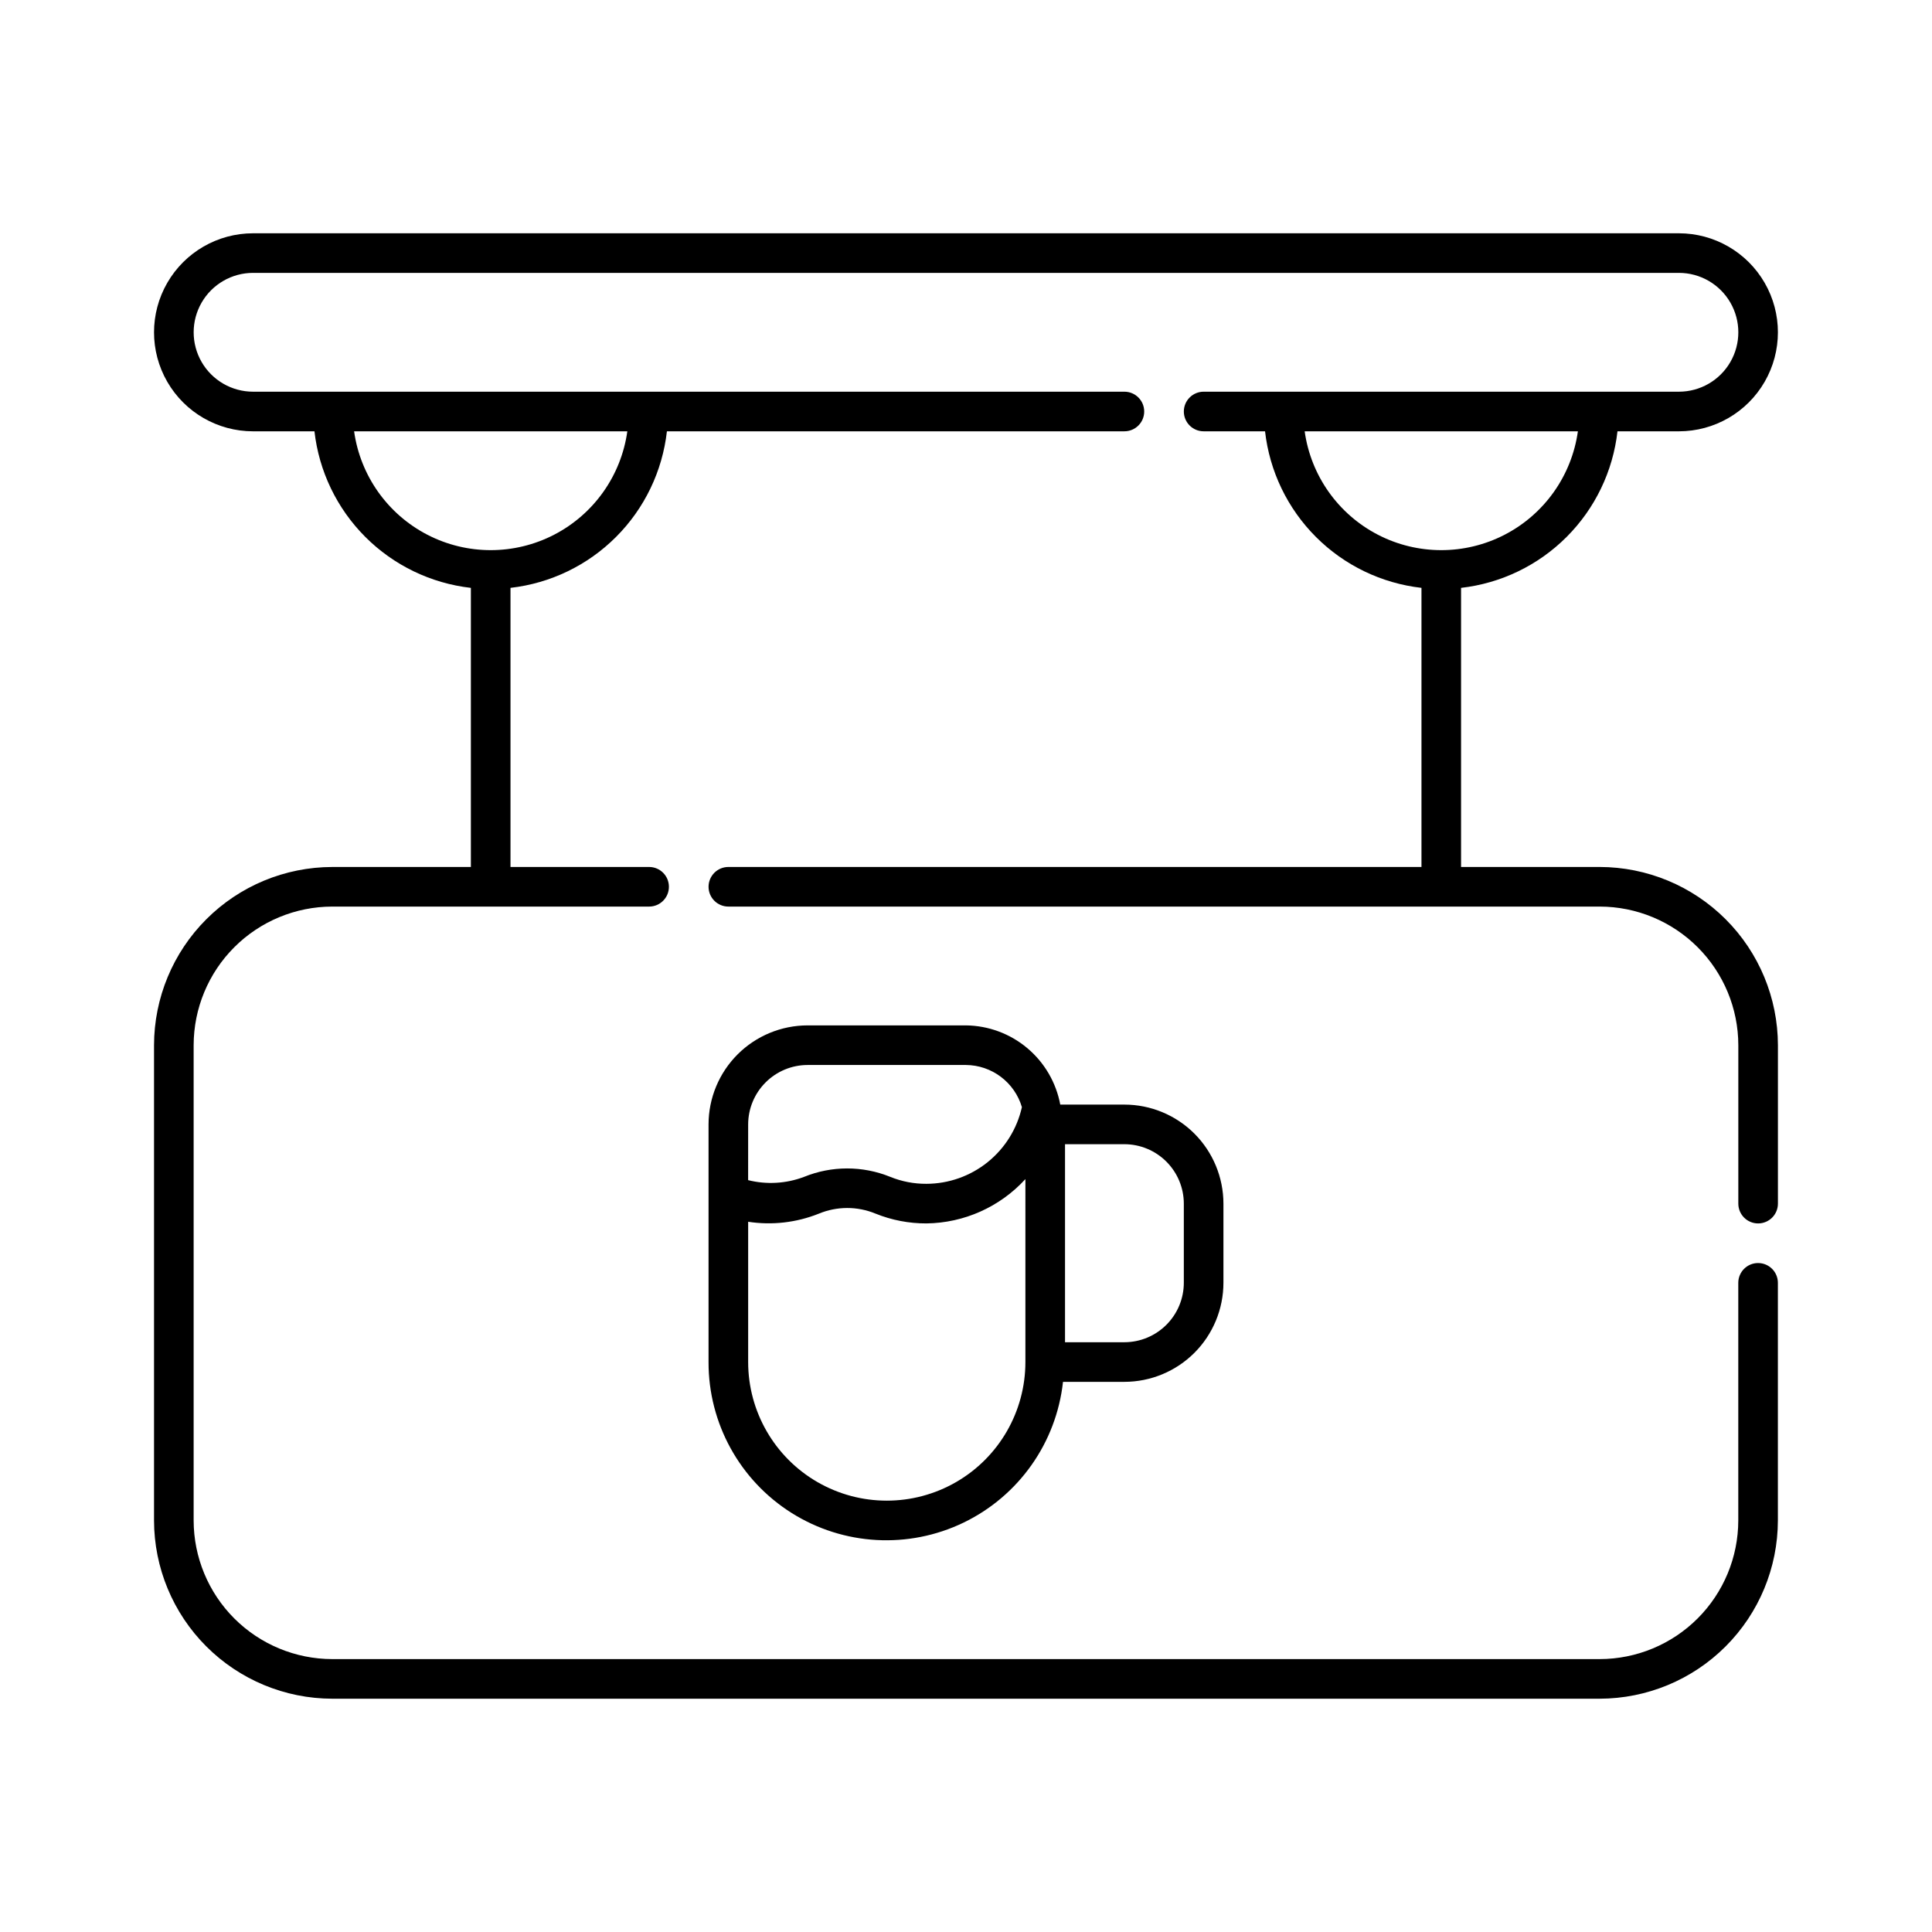 <?xml version="1.0" encoding="UTF-8"?>
<!-- Uploaded to: SVG Repo, www.svgrepo.com, Generator: SVG Repo Mixer Tools -->
<svg fill="#000000" width="800px" height="800px" version="1.1" viewBox="144 144 512 512" xmlns="http://www.w3.org/2000/svg">
 <g>
  <path d="m424.98 436.73c-1.094-5.848-4.18-11.137-8.734-14.965-4.555-3.828-10.297-5.957-16.246-6.027h-41.984c-6.957 0.008-13.629 2.773-18.551 7.691-4.918 4.922-7.684 11.59-7.691 18.551v62.977-0.004c-0.043 16.238 8.277 31.352 22.016 40 13.742 8.645 30.965 9.609 45.586 2.547 14.617-7.066 24.566-21.156 26.332-37.297h16.277c6.957-0.008 13.625-2.773 18.547-7.691 4.918-4.922 7.684-11.59 7.691-18.551v-20.988c-0.008-6.961-2.773-13.629-7.691-18.551-4.922-4.918-11.59-7.684-18.547-7.691zm-82.711 5.25c0.008-4.176 1.668-8.176 4.621-11.125 2.949-2.953 6.949-4.613 11.125-4.621h41.984c3.34 0.027 6.582 1.129 9.25 3.141 2.668 2.012 4.617 4.824 5.566 8.027-1.289 5.758-4.496 10.902-9.098 14.598-4.598 3.691-10.316 5.711-16.215 5.723-3.281 0.016-6.535-0.609-9.574-1.844-7.34-2.981-15.551-2.973-22.883 0.02-4.727 1.781-9.883 2.078-14.781 0.852zm73.473 62.977v-0.004c0 13.125-7 25.254-18.367 31.816s-25.371 6.562-36.738 0c-11.363-6.562-18.367-18.691-18.367-31.816v-37.172c6.32 0.969 12.781 0.23 18.719-2.144 4.809-1.996 10.211-2.004 15.023-0.02 4.285 1.734 8.867 2.617 13.492 2.602 9.992-0.117 19.492-4.371 26.238-11.742zm41.984-41.984v20.992-0.004c-0.008 4.176-1.668 8.176-4.621 11.125-2.949 2.953-6.949 4.613-11.121 4.621h-15.742v-52.48h15.742c4.172 0.008 8.172 1.668 11.121 4.621 2.953 2.949 4.613 6.949 4.621 11.125z"/>
  <path d="m567.93 373.76h-36.734v-73.969c10.586-1.203 20.445-5.961 27.977-13.5 7.531-7.535 12.281-17.402 13.477-27.988h16.273c9.375 0 18.039-5 22.727-13.117 4.688-8.121 4.688-18.121 0-26.242-4.688-8.117-13.352-13.121-22.727-13.121h-377.86c-9.375 0-18.039 5.004-22.727 13.121-4.688 8.121-4.688 18.121 0 26.242 4.688 8.117 13.352 13.117 22.727 13.117h16.273c1.195 10.586 5.949 20.453 13.477 27.988 7.531 7.539 17.395 12.297 27.977 13.5v73.969h-36.734c-12.523 0.02-24.527 5-33.379 13.855-8.855 8.852-13.836 20.855-13.855 33.379v125.95-0.004c0.02 12.523 5 24.527 13.855 33.379 8.852 8.855 20.855 13.836 33.379 13.855h335.87c12.523-0.02 24.527-5 33.379-13.855 8.855-8.852 13.836-20.855 13.855-33.379v-62.977c0-2.894-2.352-5.246-5.25-5.246-2.898 0-5.246 2.352-5.246 5.246v62.977c-0.012 9.742-3.887 19.078-10.773 25.965-6.887 6.887-16.223 10.762-25.965 10.773h-335.87c-9.738-0.012-19.078-3.887-25.965-10.773-6.887-6.887-10.758-16.223-10.773-25.965v-125.95c0.016-9.742 3.887-19.078 10.773-25.965 6.887-6.887 16.227-10.762 25.965-10.773h83.969c2.898 0 5.246-2.348 5.246-5.246 0-2.898-2.348-5.25-5.246-5.25h-36.738v-73.969c10.586-1.203 20.449-5.961 27.977-13.5 7.531-7.535 12.281-17.402 13.477-27.988h121.24c2.898 0 5.246-2.348 5.246-5.246 0-2.898-2.348-5.25-5.246-5.25h-230.91c-5.625 0-10.824-3-13.637-7.871s-2.812-10.871 0-15.742 8.012-7.875 13.637-7.875h377.86c5.625 0 10.824 3.004 13.637 7.875s2.812 10.871 0 15.742-8.012 7.871-13.637 7.871h-125.95c-2.898 0-5.25 2.352-5.25 5.25 0 2.898 2.352 5.246 5.25 5.246h16.273c1.195 10.586 5.945 20.453 13.477 27.988 7.527 7.539 17.391 12.297 27.977 13.5v73.969h-183.68c-2.898 0-5.25 2.352-5.25 5.25 0 2.898 2.352 5.246 5.25 5.246h230.91c9.742 0.012 19.078 3.887 25.965 10.773 6.887 6.887 10.762 16.223 10.773 25.965v41.984c0 2.898 2.348 5.246 5.246 5.246 2.898 0 5.25-2.348 5.25-5.246v-41.984c-0.02-12.523-5-24.527-13.855-33.379-8.852-8.855-20.855-13.836-33.379-13.855zm-257.68-115.46c-1.641 11.746-8.879 21.961-19.41 27.41-10.535 5.445-23.055 5.445-33.586 0-10.531-5.449-17.77-15.664-19.414-27.41zm179.5 0h72.41c-1.645 11.746-8.879 21.961-19.414 27.41-10.531 5.445-23.051 5.445-33.586 0-10.531-5.449-17.766-15.664-19.41-27.41z"/>
 </g>
</svg>